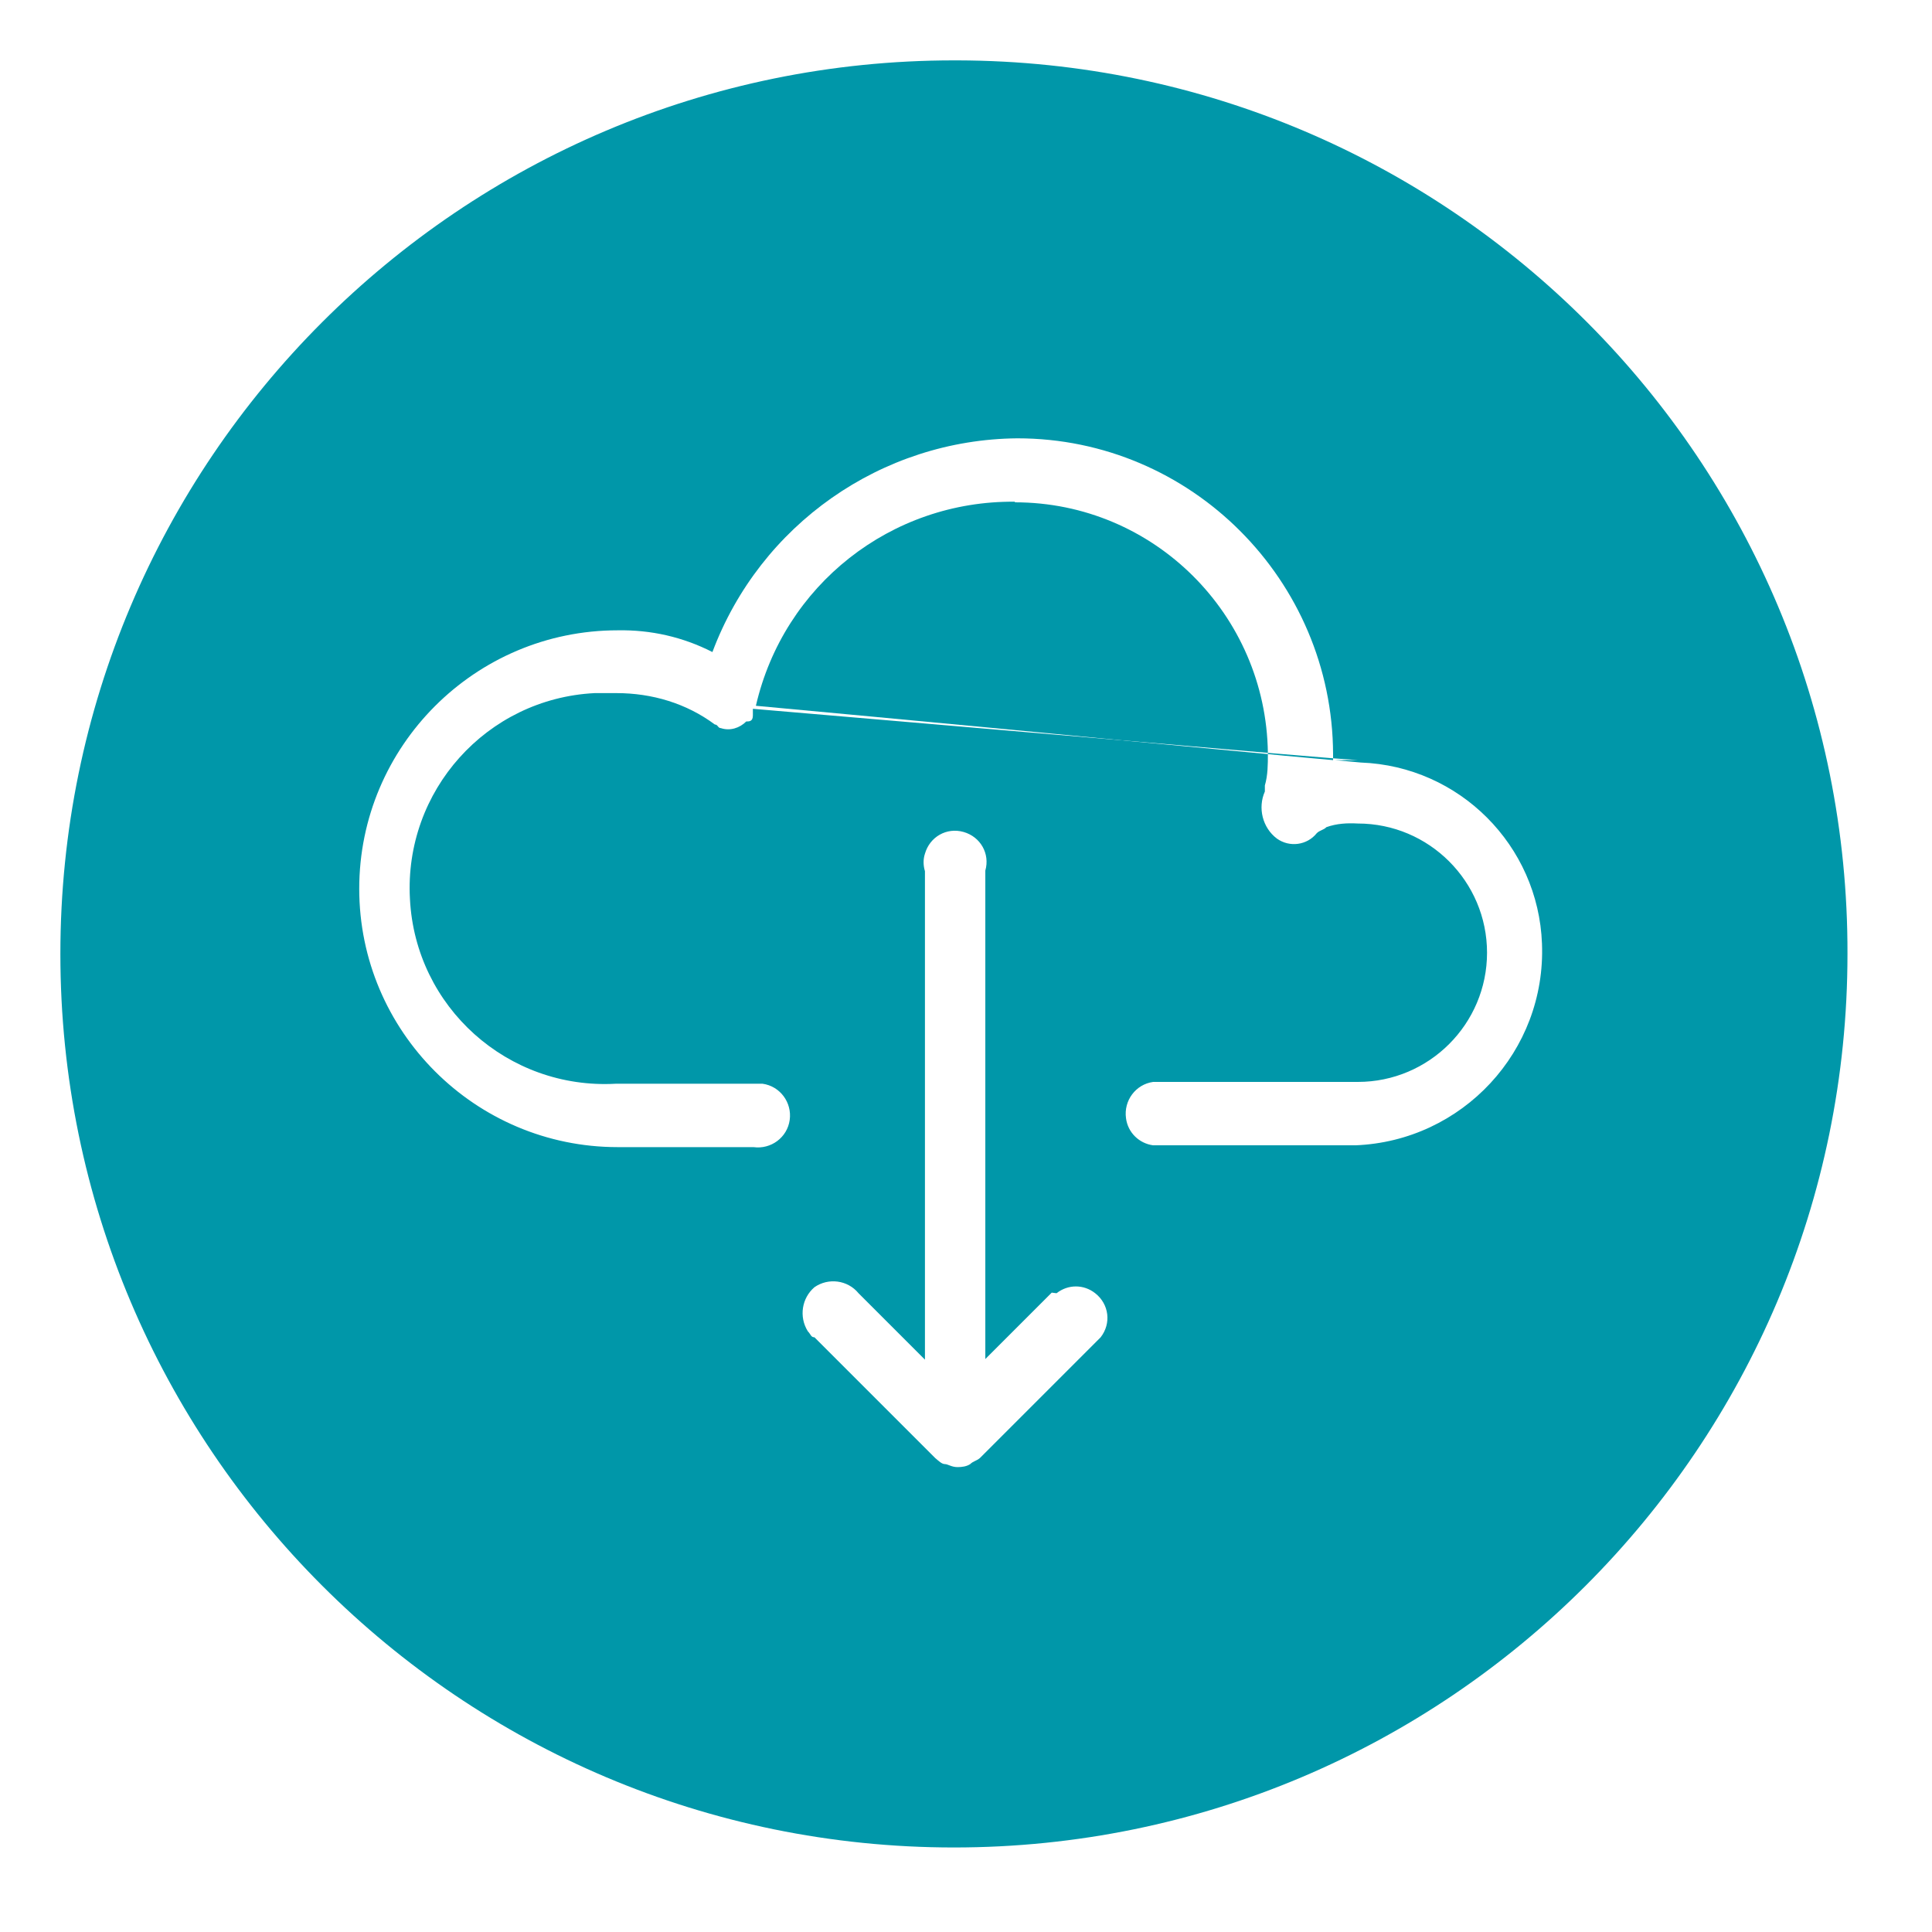 <?xml version="1.0" encoding="UTF-8"?>
<svg id="Layer_1" data-name="Layer 1" xmlns="http://www.w3.org/2000/svg" viewBox="0 0 32 32">
  <defs>
    <style>
      .cls-1 {
        fill: #0097a9;
        stroke-width: 0px;
      }
    </style>
  </defs>
  <path class="cls-1" d="m22.08,12.56l-1.08-.09s0,.01,0,.02c0,0,0,0,0,0,.28.03.99.09,1.08.1v-.03Z"/>
  <path class="cls-1" d="m16.81,8.31c-2.05-.02-3.83,1.38-4.29,3.38,0,0,3.14.29,6.04.57l2.44.21c-.03-2.29-1.89-4.15-4.19-4.15Z"/>
  <polygon class="cls-1" points="22.08 12.59 22.11 12.59 22.08 12.59 22.08 12.59"/>
  <path class="cls-1" d="m15.86,1h-.06C7.63,1,1,7.63,1,15.8s6.63,14.8,14.8,14.8,14.8-6.63,14.8-14.8c.02-8.16-6.58-14.78-14.74-14.8Zm2.37,21.15l-2,2c-.06.05-.11.05-.16.1-.06.04-.14.05-.21.05-.1,0-.16-.05-.21-.05s-.1-.05-.16-.1l-2-2c-.06,0-.06-.05-.11-.1-.15-.24-.1-.55.11-.73.23-.16.55-.12.73.1l1.1,1.1v-8.09c-.03-.1-.03-.2,0-.29.08-.28.36-.44.64-.36.28.08.44.36.36.64v8.09l1.1-1.1h0s.08.01.08.01c.19-.15.45-.15.64,0,.23.18.27.5.09.73Zm4.22-3.18h-3.35c-.23-.03-.42-.21-.45-.45-.04-.29.16-.56.45-.6h3.39c1.18,0,2.14-.96,2.14-2.14s-.96-2.14-2.14-2.14c-.18-.01-.35,0-.52.06-.05.05-.11.05-.16.1-.16.2-.45.24-.66.09-.24-.18-.32-.51-.2-.78v-.1c.05-.17.05-.35.05-.52-.64-.06-1.27-.12-2.44-.23l-6.09-.52v.11c0,.1-.06.1-.11.1-.11.11-.27.16-.42.11-.05,0-.05-.06-.1-.06-.47-.35-1.04-.52-1.63-.52h-.36c-1.79.09-3.16,1.62-3.06,3.41.09,1.79,1.62,3.16,3.41,3.06h2.43c.29.04.49.31.45.6-.04.29-.31.49-.6.45h-2.25c-2.36,0-4.28-1.92-4.28-4.28s1.92-4.28,4.28-4.28c.55-.01,1.08.11,1.57.36.79-2.11,2.8-3.52,5.05-3.54,2.88,0,5.22,2.35,5.23,5.23v.07l.41.03h-.38s.43.04.43.04c1.63.06,2.94,1.37,3,3,.07,1.78-1.32,3.27-3.09,3.34Z"/>
</svg>